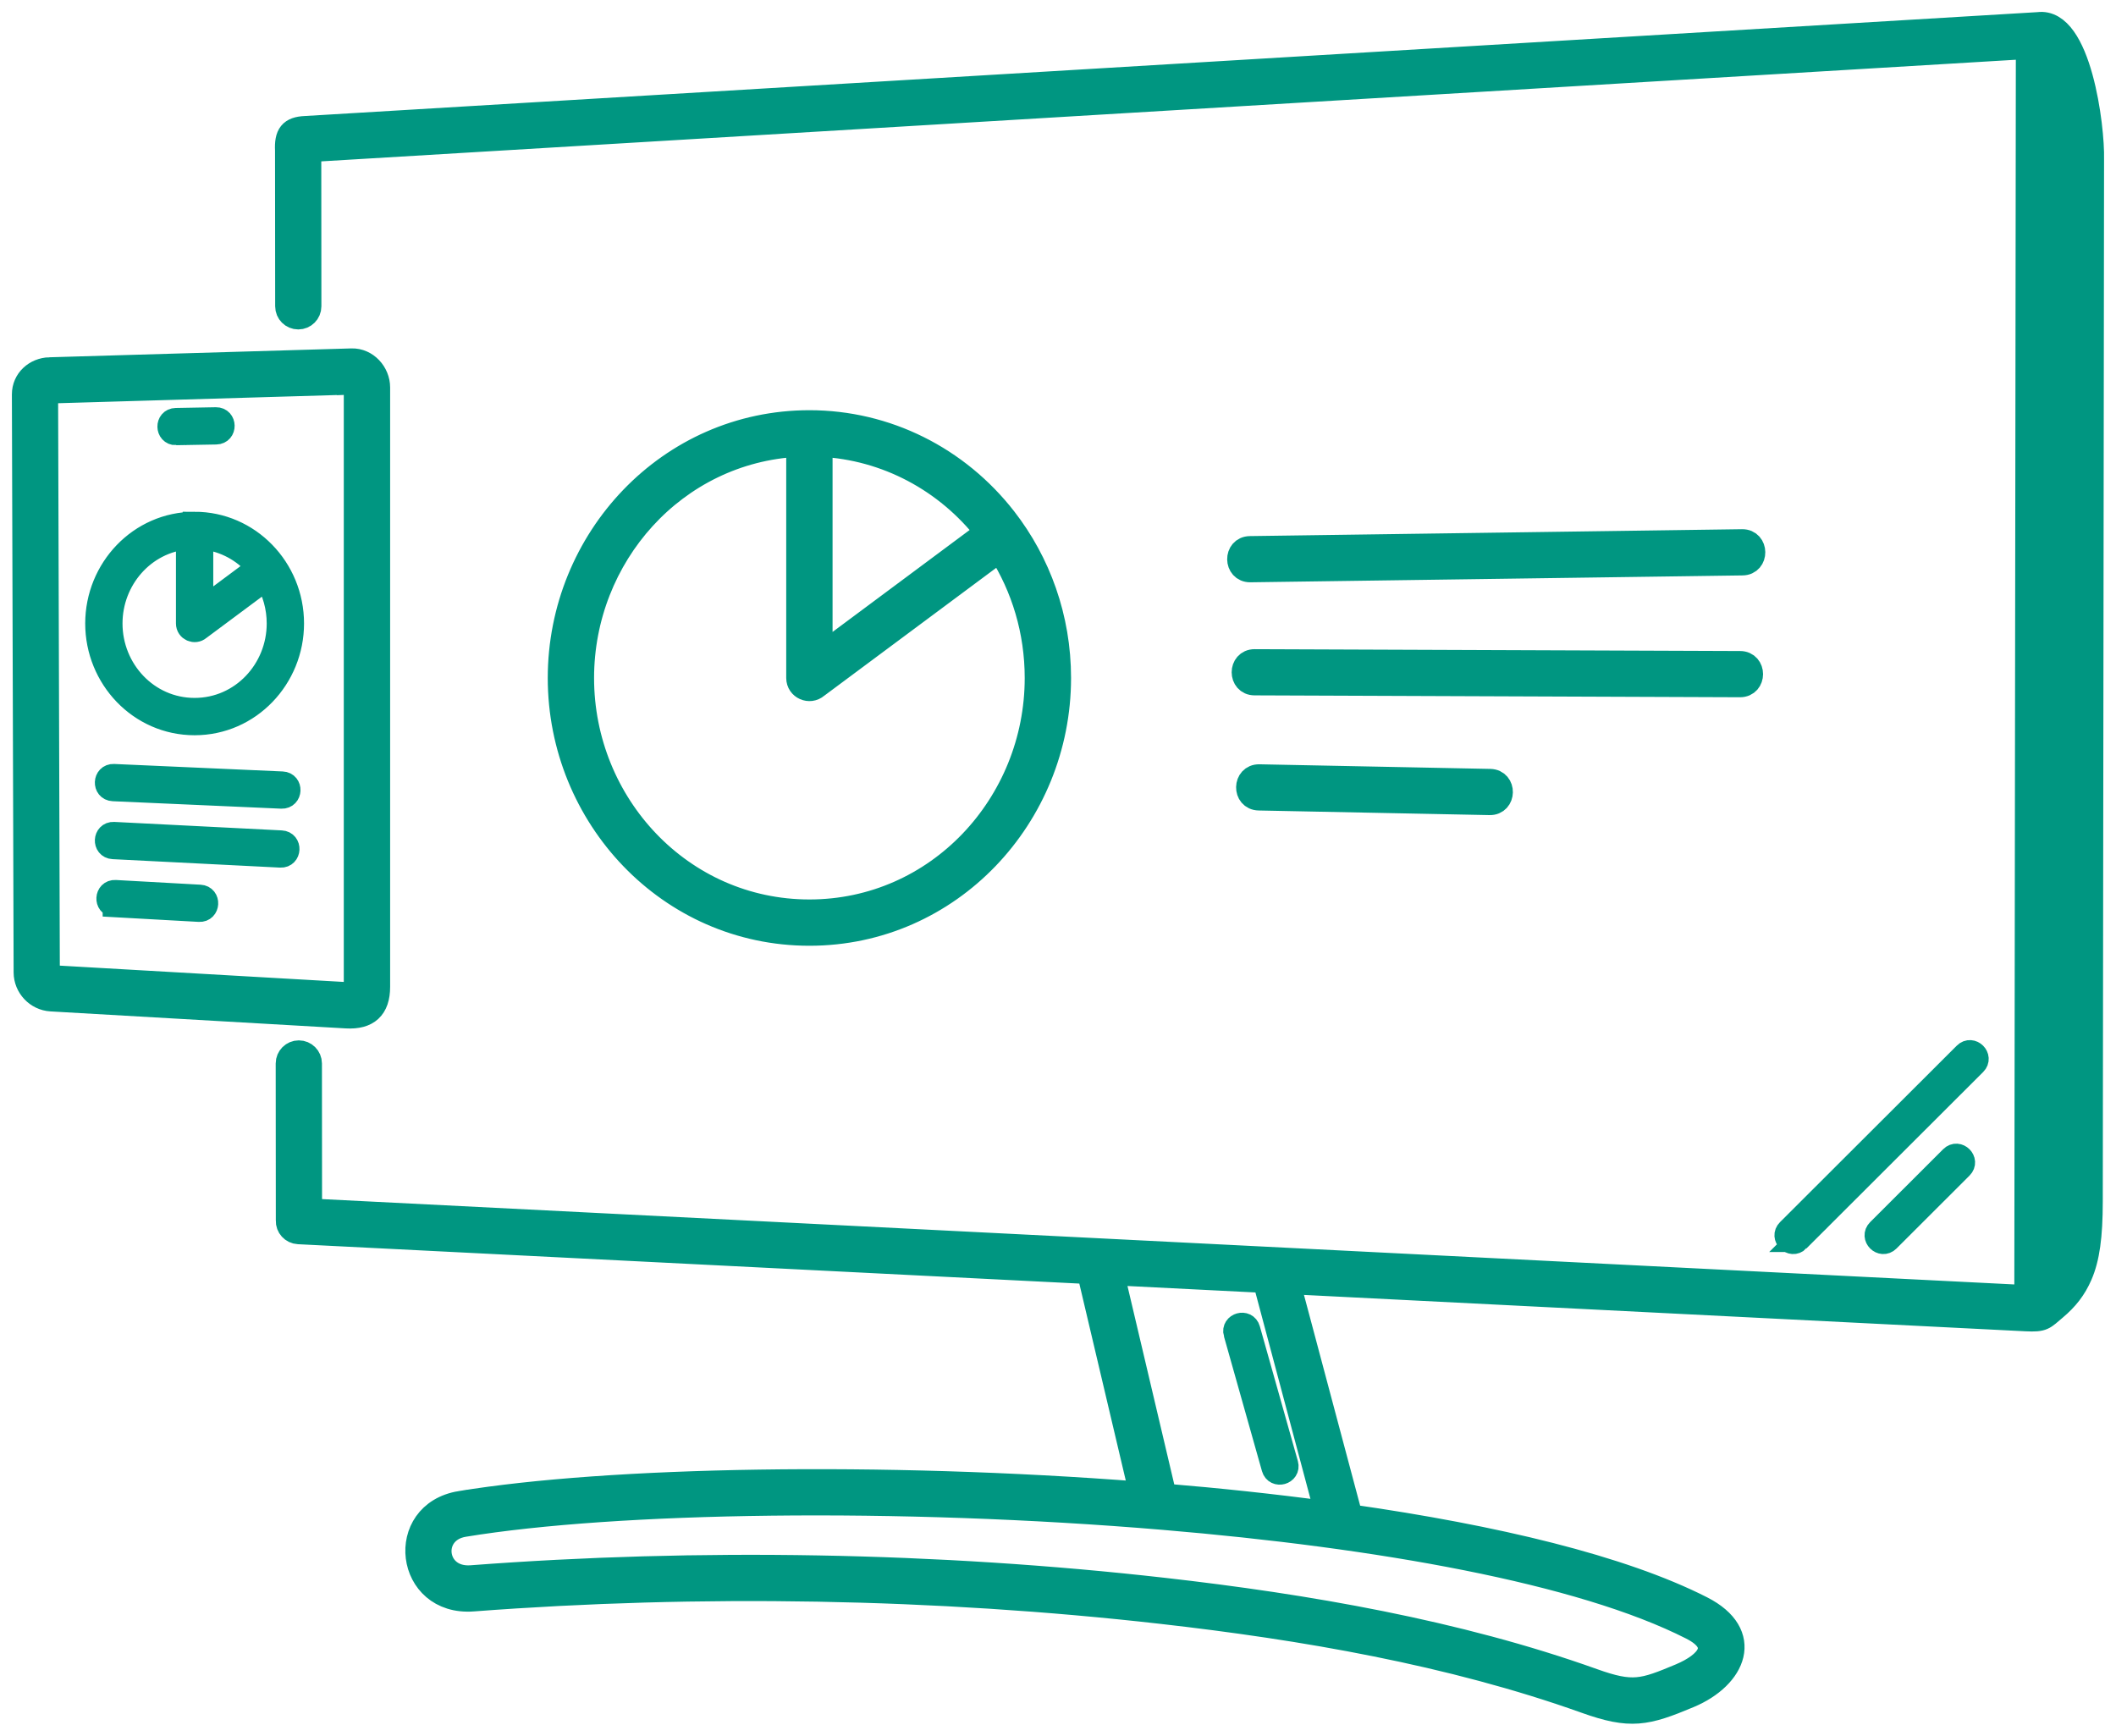 <?xml version="1.0" encoding="utf-8"?>
<svg xmlns="http://www.w3.org/2000/svg" width="89" height="73" viewBox="0 0 89 73">
    <g fill="none" fill-rule="evenodd">
        <g>
            <g>
                <path fill="#009681" d="M47.944 62.847c-11.155-.94-23.054-.753-29.43.295-1.519.25-1.288 2.314.314 2.192 9.546-.725 19.603-.553 29.116.526 6.005.681 12.344 1.77 18.064 3.815 1.66.593 2.086.453 3.67-.21 1.139-.479 1.865-1.283.468-1.993-4.658-2.37-13.176-3.865-22.202-4.625zm-2.161-10.291l2.203 9.344c2.271.188 4.547.43 6.807.733l-2.6-9.754-6.41-.323zm39.45-50.962l-.065 51.378c.2-.221.355-.45.472-.718.252-.58.357-1.385.359-2.723l.055-43.852c.04-1.35-.271-3.395-.821-4.085zm-6.82 49.566c-.265.264-.668-.138-.402-.402l3.074-3.07c.265-.264.668.138.402.402l-3.074 3.07zm-3.79 0c-.265.264-.668-.138-.403-.402l7.437-7.425c.265-.265.668.137.403.401l-7.438 7.426zM13.672 15.1l-12.524.368c-.191.006-.204.107-.204.248L1.017 39.9c.001.095.09.191.185.197l12.418.713c.244.006.345-.04.34-.34V15.415c0-.263-.072-.323-.288-.314zM1.09 14.527l12.701-.373c.624-.018 1.118.54 1.118 1.14v25.212c0 .896-.448 1.299-1.335 1.249L1.15 41.04c-.6-.034-1.075-.542-1.077-1.14L0 15.592c-.002-.61.496-1.05 1.09-1.066zm5.315 2.699c-.373.005-.382-.561-.01-.567l1.69-.031c.373-.006.382.561.008.567l-1.688.03zm26.639-.473c3.242 0 6.239 1.517 8.218 4.06 1.431 1.84 2.287 4.17 2.287 6.703 0 5.825-4.594 10.762-10.505 10.762-5.911 0-10.505-4.937-10.505-10.762 0-5.827 4.594-10.763 10.505-10.763zm8.004 5.398l-7.692 5.72c-.302.264-.787.055-.787-.355v-9.803c-5.19.26-9.082 4.678-9.082 9.803 0 5.307 4.165 9.815 9.557 9.815 5.391 0 9.556-4.508 9.556-9.815 0-1.98-.57-3.823-1.552-5.365zm-7.53 4.423l6.985-5.195c-1.695-2.172-4.218-3.527-6.985-3.666v8.86zM7.185 21.024c1.133 0 2.16.471 2.903 1.234.741.76 1.2 1.808 1.2 2.966 0 2.274-1.796 4.2-4.103 4.2-2.306 0-4.101-1.926-4.101-4.2s1.795-4.2 4.101-4.2zm3.018 2.309l-2.83 2.105c-.181.158-.472.033-.472-.214v-3.62c-1.872.154-3.248 1.766-3.248 3.62 0 1.962 1.538 3.63 3.532 3.63 1.995 0 3.533-1.668 3.533-3.63 0-.693-.188-1.34-.515-1.891zM7.47 24.659l2.405-1.79c-.062-.075-.127-.147-.195-.216-.575-.59-1.35-.978-2.21-1.049v3.055zm-3.713 7.54c-.373-.016-.348-.583.025-.567l7.09.315c.373.015.348.582-.025.566l-7.09-.314zm-.001 2.437c-.373-.018-.346-.584.027-.567l7.047.357c.373.017.346.584-.027.566l-7.047-.356zm.062 2.44c-.372-.019-.341-.586.031-.564l3.565.198c.373.02.341.586-.031.565l-3.565-.198zm47.77-14.085c-.622.007-.634-.936-.012-.943l20.701-.29c.622-.007.633.937.012.944l-20.701.289zm.182 4.756c-.621 0-.621-.943 0-.943l20.419.078c.621 0 .621.944 0 .944l-20.42-.079zm.178 4.842c-.622-.012-.603-.955.019-.943l9.708.194c.622.012.603.956-.018.943l-9.709-.194zm-.989 22.48c-.1-.358.447-.511.548-.152l1.6 5.67c.101.36-.446.512-.547.154l-1.6-5.671zM18.362 62.21c6.25-1.027 17.714-1.24 28.632-.39l-2.197-9.314-33.246-1.675c-.26-.013-.462-.234-.45-.494l-.005-6.608c0-.26.212-.472.472-.472.262 0 .473.212.473.472l.005 6.18 72.177 3.64.065-52.567-72.275 4.334.005 6.568c0 .261-.211.472-.472.472s-.472-.21-.472-.472l-.006-6.557c-.033-.672.157-.923.776-.948l72.89-4.37c1.724-.23 2.3 4.328 2.264 5.697l-.054 43.825c-.001 1.477-.13 2.394-.437 3.1-.25.574-.584.998-1.074 1.409-.484.405-.477.491-1.222.454L53.186 52.93l2.624 9.844c6.06.867 11.383 2.134 14.765 3.854 2.155 1.096 1.393 2.903-.53 3.709-1.809.759-2.458.908-4.356.23-5.659-2.024-11.907-3.094-17.85-3.767-9.464-1.073-19.443-1.244-28.94-.523-2.798.214-3.247-3.622-.537-4.067z" transform="translate(-1345 -1700) translate(1346 1701)"/>
                <path stroke="#009681" d="M47.944 62.847c-11.155-.94-23.054-.753-29.43.295-1.519.25-1.288 2.314.314 2.192 9.546-.725 19.603-.553 29.116.526 6.005.681 12.344 1.77 18.064 3.815 1.66.593 2.086.453 3.67-.21 1.139-.479 1.865-1.283.468-1.993-4.658-2.37-13.176-3.865-22.202-4.625zm-2.161-10.291l2.203 9.344c2.271.188 4.547.43 6.807.733l-2.6-9.754-6.41-.323zm39.45-50.962l-.065 51.378c.2-.221.355-.45.472-.718.252-.58.357-1.385.359-2.723l.055-43.852c.04-1.35-.271-3.395-.821-4.085zm-6.82 49.566c-.265.264-.668-.138-.402-.402l3.074-3.07c.265-.264.668.138.402.402l-3.074 3.07zm-3.79 0c-.265.264-.668-.138-.403-.402l7.437-7.425c.265-.265.668.137.403.401l-7.438 7.426zM13.672 15.1l-12.524.368c-.191.006-.204.107-.204.248L1.017 39.9c.001.095.09.191.185.197l12.418.713c.244.006.345-.04.34-.34V15.415c0-.263-.072-.323-.288-.314zM1.09 14.527l12.701-.373c.624-.018 1.118.54 1.118 1.14v25.212c0 .896-.448 1.299-1.335 1.249L1.15 41.04c-.6-.034-1.075-.542-1.077-1.14L0 15.592c-.002-.61.496-1.05 1.09-1.066zm5.315 2.699c-.373.005-.382-.561-.01-.567l1.69-.031c.373-.006.382.561.008.567l-1.688.03zm26.639-.473c3.242 0 6.239 1.517 8.218 4.06 1.431 1.84 2.287 4.17 2.287 6.703 0 5.825-4.594 10.762-10.505 10.762-5.911 0-10.505-4.937-10.505-10.762 0-5.827 4.594-10.763 10.505-10.763zm8.004 5.398l-7.692 5.72c-.302.264-.787.055-.787-.355v-9.803c-5.19.26-9.082 4.678-9.082 9.803 0 5.307 4.165 9.815 9.557 9.815 5.391 0 9.556-4.508 9.556-9.815 0-1.98-.57-3.823-1.552-5.365zm-7.53 4.423l6.985-5.195c-1.695-2.172-4.218-3.527-6.985-3.666v8.86zM7.185 21.024c1.133 0 2.16.471 2.903 1.234.741.76 1.2 1.808 1.2 2.966 0 2.274-1.796 4.2-4.103 4.2-2.306 0-4.101-1.926-4.101-4.2s1.795-4.2 4.101-4.2zm3.018 2.309l-2.83 2.105c-.181.158-.472.033-.472-.214v-3.62c-1.872.154-3.248 1.766-3.248 3.62 0 1.962 1.538 3.63 3.532 3.63 1.995 0 3.533-1.668 3.533-3.63 0-.693-.188-1.34-.515-1.891zM7.47 24.659l2.405-1.79c-.062-.075-.127-.147-.195-.216-.575-.59-1.35-.978-2.21-1.049v3.055zm-3.713 7.54c-.373-.016-.348-.583.025-.567l7.09.315c.373.015.348.582-.025.566l-7.09-.314zm-.001 2.437c-.373-.018-.346-.584.027-.567l7.047.357c.373.017.346.584-.027.566l-7.047-.356zm.062 2.44c-.372-.019-.341-.586.031-.564l3.565.198c.373.02.341.586-.031.565l-3.565-.198zm47.77-14.085c-.622.007-.634-.936-.012-.943l20.701-.29c.622-.007.633.937.012.944l-20.701.289zm.182 4.756c-.621 0-.621-.943 0-.943l20.419.078c.621 0 .621.944 0 .944l-20.42-.079zm.178 4.842c-.622-.012-.603-.955.019-.943l9.708.194c.622.012.603.956-.018.943l-9.709-.194zm-.989 22.48c-.1-.358.447-.511.548-.152l1.6 5.67c.101.36-.446.512-.547.154l-1.6-5.671zM18.362 62.21c6.25-1.027 17.714-1.24 28.632-.39l-2.197-9.314-33.246-1.675c-.26-.013-.462-.234-.45-.494l-.005-6.608c0-.26.212-.472.472-.472.262 0 .473.212.473.472l.005 6.18 72.177 3.64.065-52.567-72.275 4.334.005 6.568c0 .261-.211.472-.472.472s-.472-.21-.472-.472l-.006-6.557c-.033-.672.157-.923.776-.948l72.89-4.37c1.724-.23 2.3 4.328 2.264 5.697l-.054 43.825c-.001 1.477-.13 2.394-.437 3.1-.25.574-.584.998-1.074 1.409-.484.405-.477.491-1.222.454L53.186 52.93l2.624 9.844c6.06.867 11.383 2.134 14.765 3.854 2.155 1.096 1.393 2.903-.53 3.709-1.809.759-2.458.908-4.356.23-5.659-2.024-11.907-3.094-17.85-3.767-9.464-1.073-19.443-1.244-28.94-.523-2.798.214-3.247-3.622-.537-4.067z" transform="translate(-1345 -1700) translate(1346 1701)"/>
            </g>
        </g>
    </g>
</svg>
